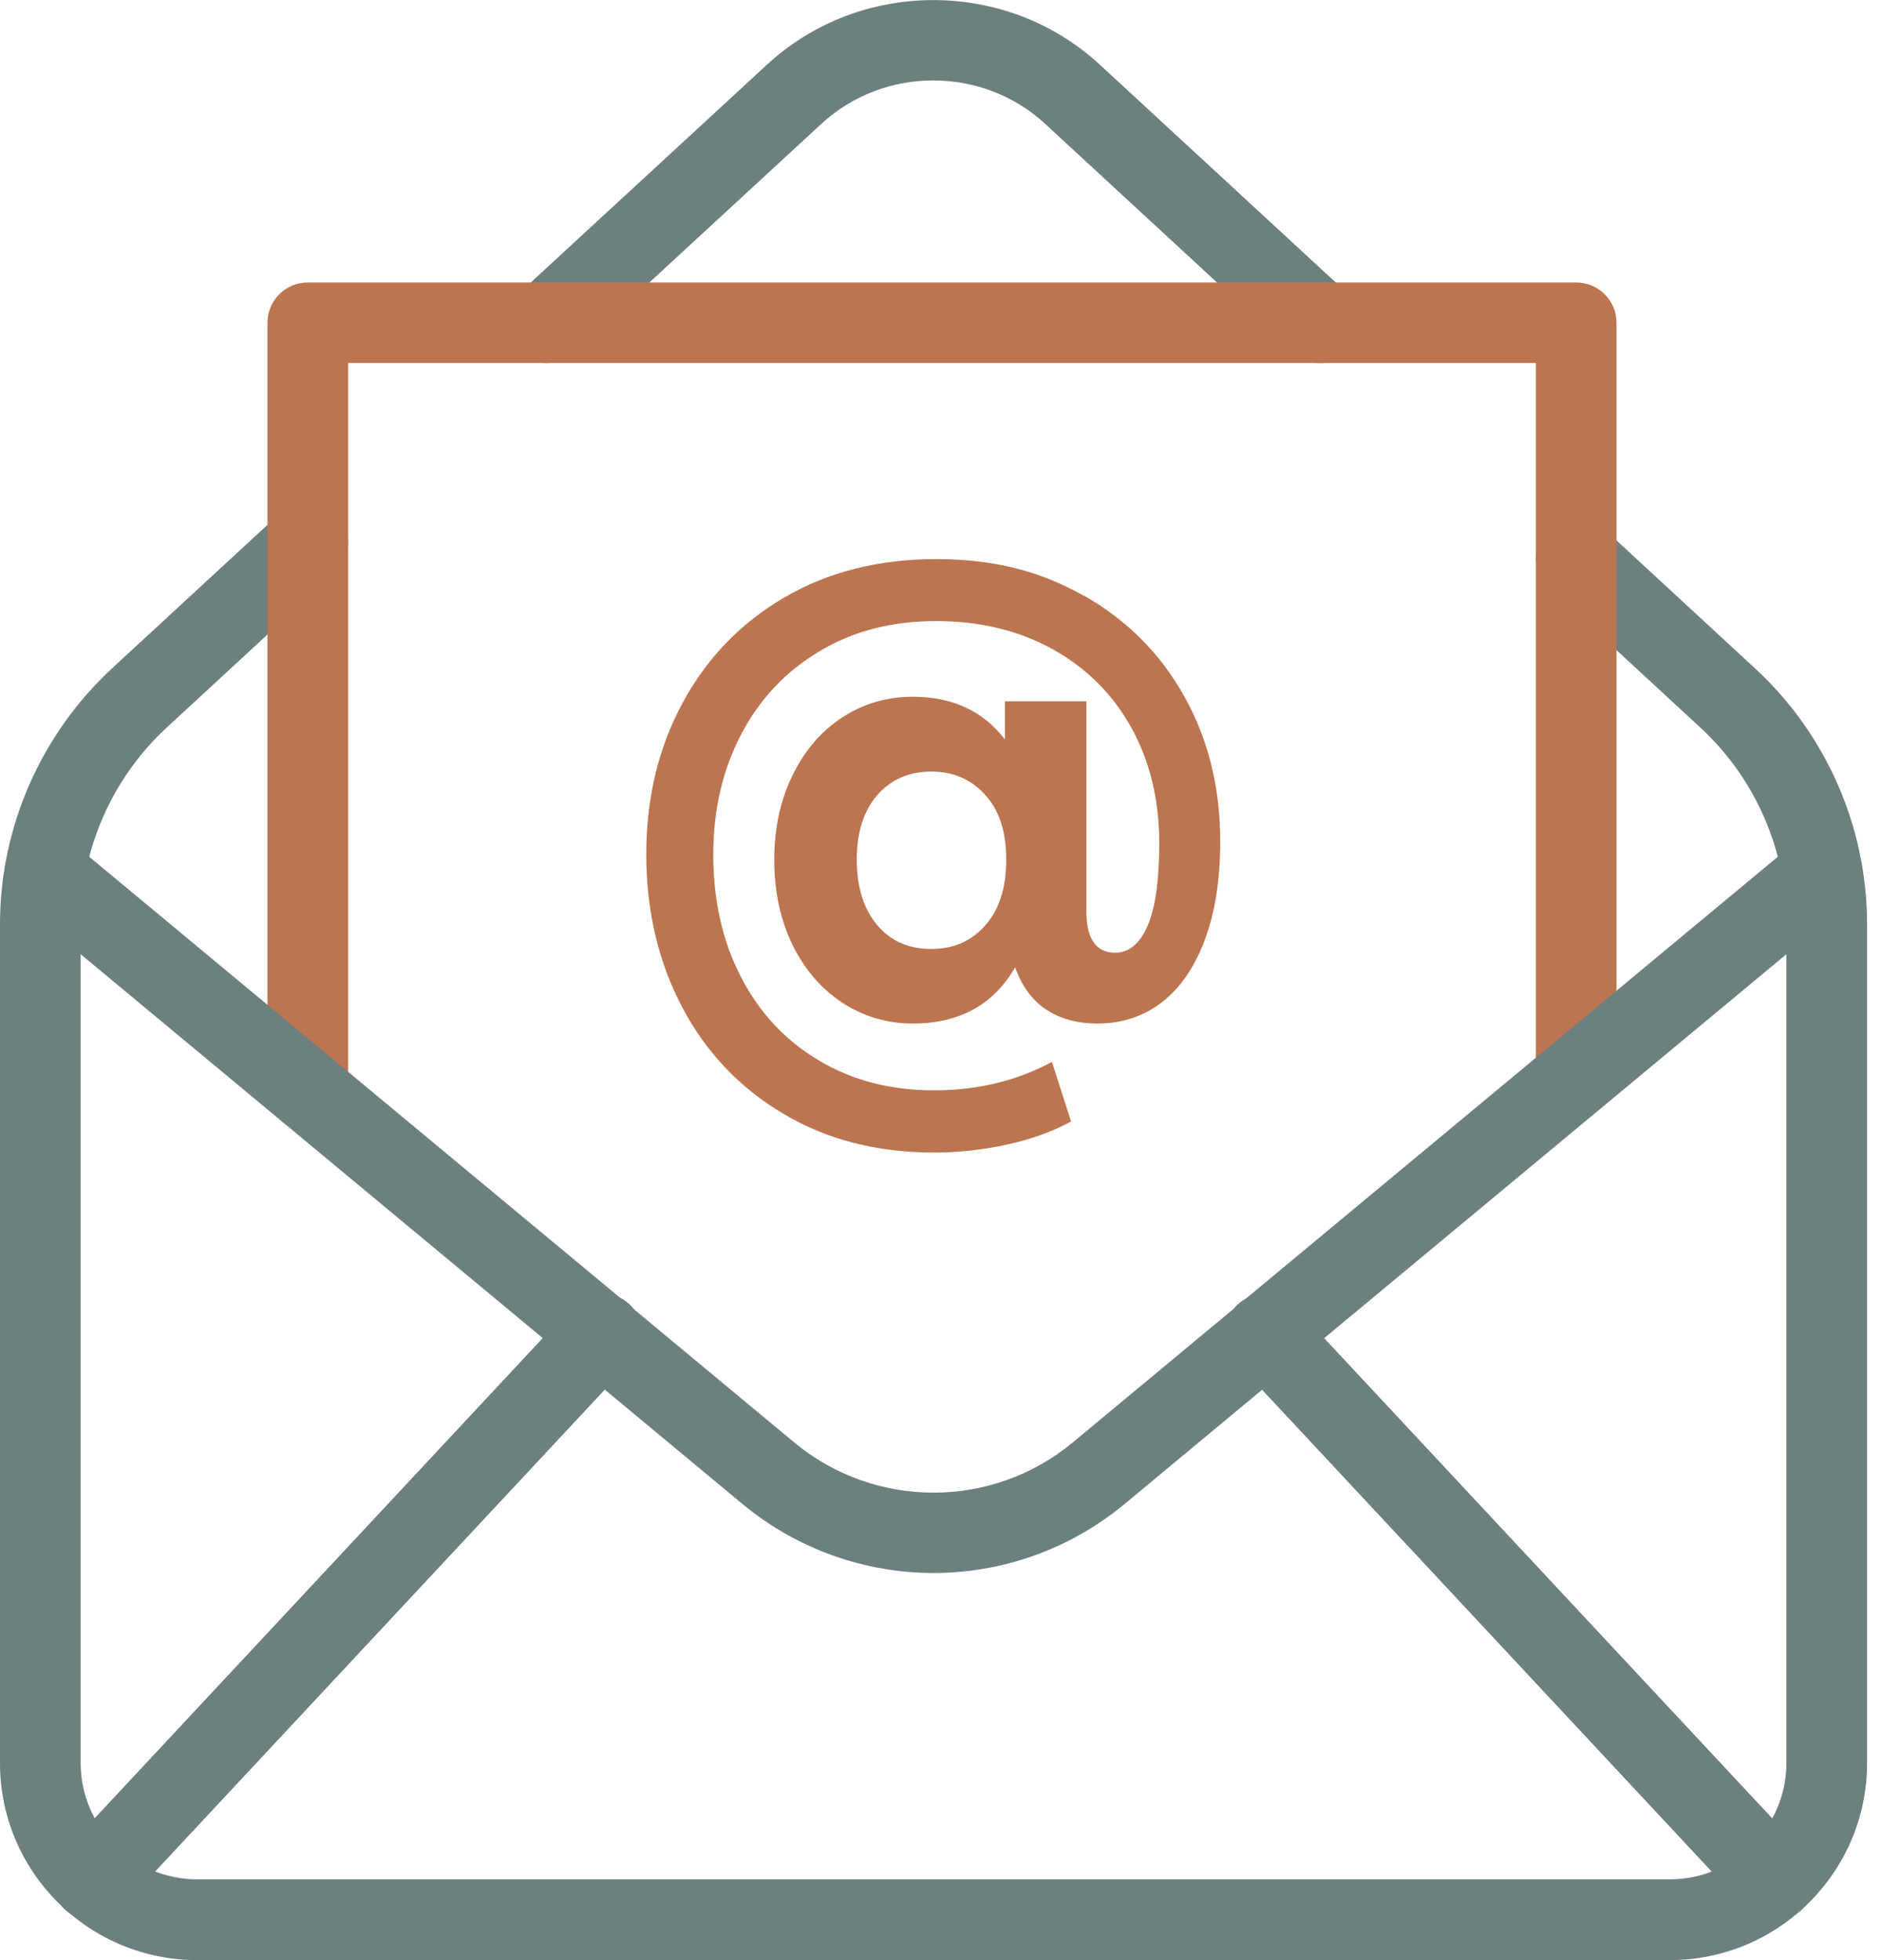 <svg width="48" height="50" viewBox="0 0 48 50" fill="none" xmlns="http://www.w3.org/2000/svg">
<g clip-path="url(#clip0_632_3840)">
<path d="M42.586 50H5.033C2.256 50 0 47.748 0 44.977V23.57C0 21.106 1.042 18.731 2.852 17.054L7.151 13.085C7.57 12.702 8.221 12.722 8.605 13.14C8.79 13.338 8.879 13.585 8.879 13.838C8.879 14.112 8.77 14.392 8.55 14.591L4.251 18.56C2.859 19.847 2.057 21.667 2.057 23.563V44.97C2.057 46.605 3.394 47.94 5.033 47.94H42.586C44.225 47.94 45.562 46.605 45.562 44.97V23.563C45.562 21.667 44.76 19.847 43.368 18.56L39.501 14.988C39.281 14.782 39.172 14.509 39.172 14.235C39.172 13.988 39.261 13.735 39.446 13.537C39.83 13.119 40.481 13.092 40.9 13.482L44.767 17.054C46.577 18.724 47.619 21.099 47.619 23.57V44.977C47.619 47.748 45.363 50 42.586 50Z" fill="#6C8080"/>
<path d="M2.352 48.98C2.098 48.98 1.851 48.891 1.652 48.707C1.433 48.501 1.323 48.227 1.323 47.954C1.323 47.701 1.412 47.454 1.598 47.256L14.598 33.322C14.982 32.904 15.633 32.884 16.051 33.267C16.271 33.472 16.38 33.746 16.38 34.02C16.38 34.273 16.291 34.52 16.106 34.718L3.106 48.652C2.907 48.871 2.626 48.98 2.352 48.98Z" fill="#6C8080"/>
<path d="M45.26 48.98C44.986 48.98 44.712 48.871 44.506 48.652L31.512 34.725C31.327 34.526 31.238 34.273 31.238 34.027C31.238 33.753 31.348 33.479 31.567 33.274C31.986 32.891 32.637 32.911 33.021 33.329L46.014 47.256C46.199 47.454 46.288 47.707 46.288 47.954C46.288 48.227 46.179 48.501 45.959 48.707C45.761 48.891 45.507 48.98 45.26 48.98Z" fill="#6C8080"/>
<path d="M13.94 9.26C13.665 9.26 13.384 9.15 13.185 8.931C13 8.733 12.911 8.486 12.911 8.233C12.911 7.959 13.021 7.679 13.24 7.48L19.562 1.649C21.941 -0.547 25.671 -0.547 28.05 1.649L34.365 7.48C34.585 7.685 34.694 7.959 34.694 8.233C34.694 8.479 34.605 8.733 34.42 8.931C34.036 9.348 33.385 9.376 32.967 8.986L26.652 3.155C25.054 1.684 22.552 1.684 20.954 3.155L14.632 8.986C14.433 9.171 14.187 9.26 13.933 9.26H13.94Z" fill="#6C8080"/>
<path d="M7.851 28.846C7.282 28.846 6.822 28.387 6.822 27.82V8.233C6.822 7.665 7.282 7.206 7.851 7.206H40.2C40.769 7.206 41.229 7.665 41.229 8.233V27.457C41.229 28.025 40.769 28.483 40.2 28.483C39.631 28.483 39.172 28.025 39.172 27.457V9.259H8.879V27.82C8.879 28.387 8.42 28.846 7.851 28.846Z" fill="#BC7550"/>
<path d="M23.813 40.125C22.085 40.125 20.35 39.536 18.938 38.366L0.486 23.036C0.24 22.831 0.116 22.543 0.116 22.249C0.116 22.016 0.192 21.784 0.356 21.592C0.72 21.154 1.364 21.099 1.803 21.462L20.254 36.792C22.311 38.503 25.307 38.503 27.364 36.792L45.815 21.462C46.254 21.099 46.899 21.161 47.262 21.592C47.42 21.784 47.502 22.016 47.502 22.249C47.502 22.543 47.379 22.837 47.132 23.036L28.681 38.366C27.268 39.536 25.541 40.125 23.806 40.125H23.813Z" fill="#6C8080"/>
<path d="M27.646 15.193C28.743 15.816 29.593 16.671 30.203 17.759C30.814 18.848 31.122 20.086 31.122 21.462C31.122 22.434 30.992 23.268 30.731 23.967C30.471 24.665 30.108 25.198 29.641 25.561C29.175 25.924 28.62 26.109 27.989 26.109C27.468 26.109 27.029 25.985 26.672 25.746C26.316 25.506 26.055 25.144 25.891 24.672C25.342 25.63 24.471 26.109 23.278 26.109C22.627 26.109 22.03 25.931 21.489 25.582C20.947 25.226 20.522 24.733 20.213 24.103C19.905 23.467 19.747 22.748 19.747 21.934C19.747 21.12 19.905 20.408 20.213 19.778C20.522 19.142 20.947 18.649 21.482 18.3C22.017 17.951 22.613 17.773 23.278 17.773C24.286 17.773 25.075 18.136 25.63 18.861V17.889H27.708V23.241C27.708 23.946 27.954 24.302 28.441 24.302C28.798 24.302 29.072 24.069 29.271 23.611C29.47 23.145 29.566 22.447 29.566 21.51C29.566 20.394 29.326 19.416 28.853 18.56C28.38 17.705 27.708 17.041 26.851 16.562C25.987 16.083 24.999 15.843 23.875 15.843C22.75 15.843 21.763 16.096 20.906 16.61C20.042 17.123 19.377 17.828 18.904 18.731C18.431 19.634 18.191 20.661 18.191 21.804C18.191 22.947 18.424 24.008 18.897 24.918C19.363 25.828 20.028 26.54 20.878 27.046C21.729 27.559 22.709 27.813 23.82 27.813C24.931 27.813 25.925 27.573 26.83 27.087L27.317 28.607C26.857 28.86 26.316 29.058 25.692 29.195C25.068 29.332 24.444 29.4 23.82 29.4C22.373 29.4 21.091 29.072 19.987 28.415C18.876 27.758 18.012 26.855 17.402 25.698C16.792 24.541 16.483 23.241 16.483 21.797C16.483 20.353 16.792 19.073 17.409 17.93C18.026 16.788 18.897 15.884 20.015 15.234C21.132 14.584 22.421 14.262 23.882 14.262C25.342 14.262 26.542 14.57 27.632 15.193H27.646ZM25.13 23.604C25.486 23.2 25.664 22.646 25.664 21.927C25.664 21.209 25.486 20.675 25.13 20.278C24.773 19.881 24.314 19.682 23.751 19.682C23.189 19.682 22.723 19.881 22.373 20.285C22.023 20.688 21.852 21.236 21.852 21.927C21.852 22.618 22.023 23.186 22.373 23.597C22.716 24.008 23.175 24.206 23.751 24.206C24.327 24.206 24.773 24.008 25.13 23.604Z" fill="#BC7550"/>
</g>
<defs>
<clipPath id="clip0_632_3840">
<rect width="47.619" height="50" fill="white"/>
</clipPath>
</defs>
</svg>
